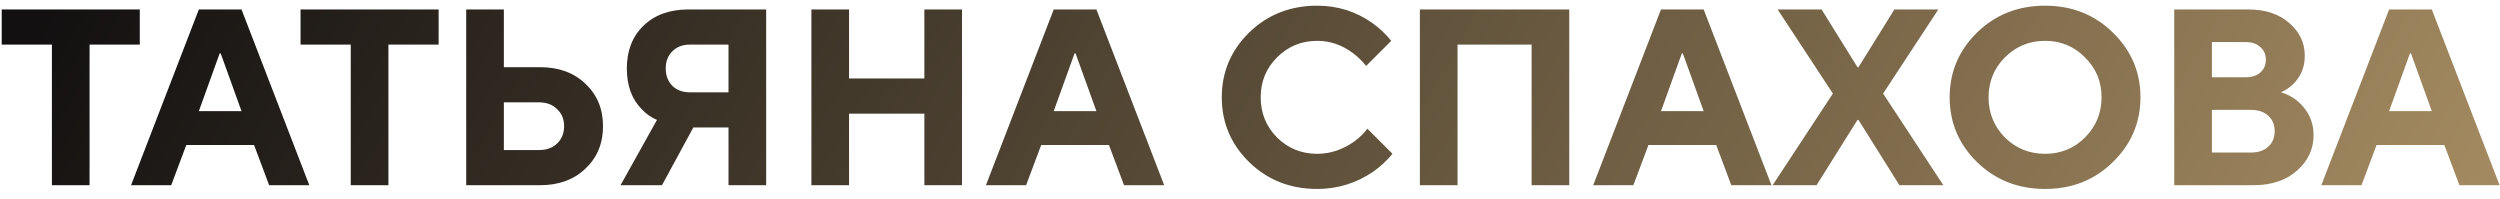 <?xml version="1.0" encoding="UTF-8"?> <svg xmlns="http://www.w3.org/2000/svg" width="239" height="19" viewBox="0 0 239 19" fill="none"><path d="M4.963 17.704V4.264H0.163V0.904H13.363V4.264H8.563V17.704H4.963ZM19.009 10.624H23.089L21.097 5.104H21.001L19.009 10.624ZM12.529 17.704L19.009 0.904H23.089L29.569 17.704H25.729L24.289 13.864H17.809L16.369 17.704H12.529ZM33.533 17.704V4.264H28.733V0.904H41.933V4.264H37.133V17.704H33.533ZM44.569 17.704V0.904H48.169V6.424H51.649C53.425 6.424 54.865 6.952 55.969 8.008C57.089 9.064 57.649 10.416 57.649 12.064C57.649 13.712 57.089 15.064 55.969 16.12C54.865 17.176 53.425 17.704 51.649 17.704H44.569ZM48.169 14.344H51.529C52.249 14.344 52.825 14.136 53.257 13.72C53.705 13.288 53.929 12.736 53.929 12.064C53.929 11.392 53.705 10.848 53.257 10.432C52.825 10 52.249 9.784 51.529 9.784H48.169V14.344ZM59.325 17.704L62.805 11.464C62.245 11.224 61.765 10.888 61.365 10.456C60.405 9.496 59.925 8.192 59.925 6.544C59.925 4.848 60.453 3.488 61.509 2.464C62.581 1.424 64.013 0.904 65.805 0.904H73.245V17.704H69.645V12.184H66.285L63.285 17.704H59.325ZM65.925 8.824H69.645V4.264H65.925C65.253 4.264 64.701 4.48 64.269 4.912C63.853 5.328 63.645 5.872 63.645 6.544C63.645 7.216 63.853 7.768 64.269 8.2C64.701 8.616 65.253 8.824 65.925 8.824ZM77.569 17.704V0.904H81.169V7.504H88.369V0.904H91.969V17.704H88.369V10.864H81.169V17.704H77.569ZM100.736 10.624H104.816L102.824 5.104H102.728L100.736 10.624ZM94.256 17.704L100.736 0.904H104.816L111.296 17.704H107.456L106.016 13.864H99.536L98.096 17.704H94.256ZM130.722 12.304L133.122 14.704C132.626 15.312 132.026 15.872 131.322 16.384C129.69 17.504 127.89 18.064 125.922 18.064C123.346 18.064 121.178 17.208 119.418 15.496C117.674 13.784 116.802 11.72 116.802 9.304C116.802 6.888 117.674 4.824 119.418 3.112C121.178 1.4 123.346 0.544 125.922 0.544C127.89 0.544 129.658 1.104 131.226 2.224C131.898 2.704 132.49 3.264 133.002 3.904L130.602 6.304C130.282 5.888 129.874 5.488 129.378 5.104C128.322 4.304 127.17 3.904 125.922 3.904C124.418 3.904 123.138 4.432 122.082 5.488C121.042 6.528 120.522 7.8 120.522 9.304C120.522 10.808 121.042 12.088 122.082 13.144C123.138 14.184 124.418 14.704 125.922 14.704C127.186 14.704 128.378 14.304 129.498 13.504C130.01 13.12 130.418 12.72 130.722 12.304ZM135.741 17.704V0.904H150.021V17.704H146.421V4.264H139.341V17.704H135.741ZM158.791 10.624H162.871L160.879 5.104H160.783L158.791 10.624ZM152.311 17.704L158.791 0.904H162.871L169.351 17.704H165.511L164.071 13.864H157.591L156.151 17.704H152.311ZM169.464 17.704L175.224 8.944L169.944 0.904H174.144L177.576 6.424H177.672L181.104 0.904H185.304L180.024 8.944L185.784 17.704H181.584L177.672 11.464H177.576L173.664 17.704H169.464ZM191.668 5.488C190.628 6.528 190.108 7.8 190.108 9.304C190.108 10.808 190.628 12.088 191.668 13.144C192.724 14.184 194.004 14.704 195.508 14.704C197.012 14.704 198.284 14.184 199.324 13.144C200.38 12.088 200.908 10.808 200.908 9.304C200.908 7.8 200.38 6.528 199.324 5.488C198.284 4.432 197.012 3.904 195.508 3.904C194.004 3.904 192.724 4.432 191.668 5.488ZM189.004 15.496C187.26 13.784 186.388 11.72 186.388 9.304C186.388 6.888 187.26 4.824 189.004 3.112C190.764 1.4 192.932 0.544 195.508 0.544C198.084 0.544 200.244 1.4 201.988 3.112C203.748 4.824 204.628 6.888 204.628 9.304C204.628 11.72 203.748 13.784 201.988 15.496C200.244 17.208 198.084 18.064 195.508 18.064C192.932 18.064 190.764 17.208 189.004 15.496ZM207.858 17.704V0.904H214.938C216.57 0.904 217.874 1.336 218.85 2.2C219.842 3.048 220.338 4.096 220.338 5.344C220.338 6.432 219.954 7.344 219.186 8.08C218.818 8.416 218.442 8.664 218.058 8.824C218.618 8.984 219.138 9.256 219.618 9.64C220.658 10.52 221.178 11.608 221.178 12.904C221.178 14.248 220.65 15.384 219.594 16.312C218.554 17.24 217.162 17.704 215.418 17.704H207.858ZM211.458 14.584H215.178C215.882 14.584 216.434 14.4 216.834 14.032C217.25 13.664 217.458 13.168 217.458 12.544C217.458 11.92 217.25 11.424 216.834 11.056C216.434 10.688 215.882 10.504 215.178 10.504H211.458V14.584ZM211.458 7.384H214.698C215.29 7.384 215.754 7.232 216.09 6.928C216.442 6.608 216.618 6.2 216.618 5.704C216.618 5.208 216.442 4.808 216.09 4.504C215.754 4.184 215.29 4.024 214.698 4.024H211.458V7.384ZM228.4 10.624H232.48L230.488 5.104H230.392L228.4 10.624ZM221.92 17.704L228.4 0.904H232.48L238.96 17.704H235.12L233.68 13.864H227.2L225.76 17.704H221.92Z" fill="url(#paint0_linear_2_937)"></path><defs><linearGradient id="paint0_linear_2_937" x1="-0.317" y1="8.704" x2="300.288" y2="180.293" gradientUnits="userSpaceOnUse"><stop stop-color="#121010"></stop><stop offset="1" stop-color="#FFD793"></stop></linearGradient></defs></svg> 